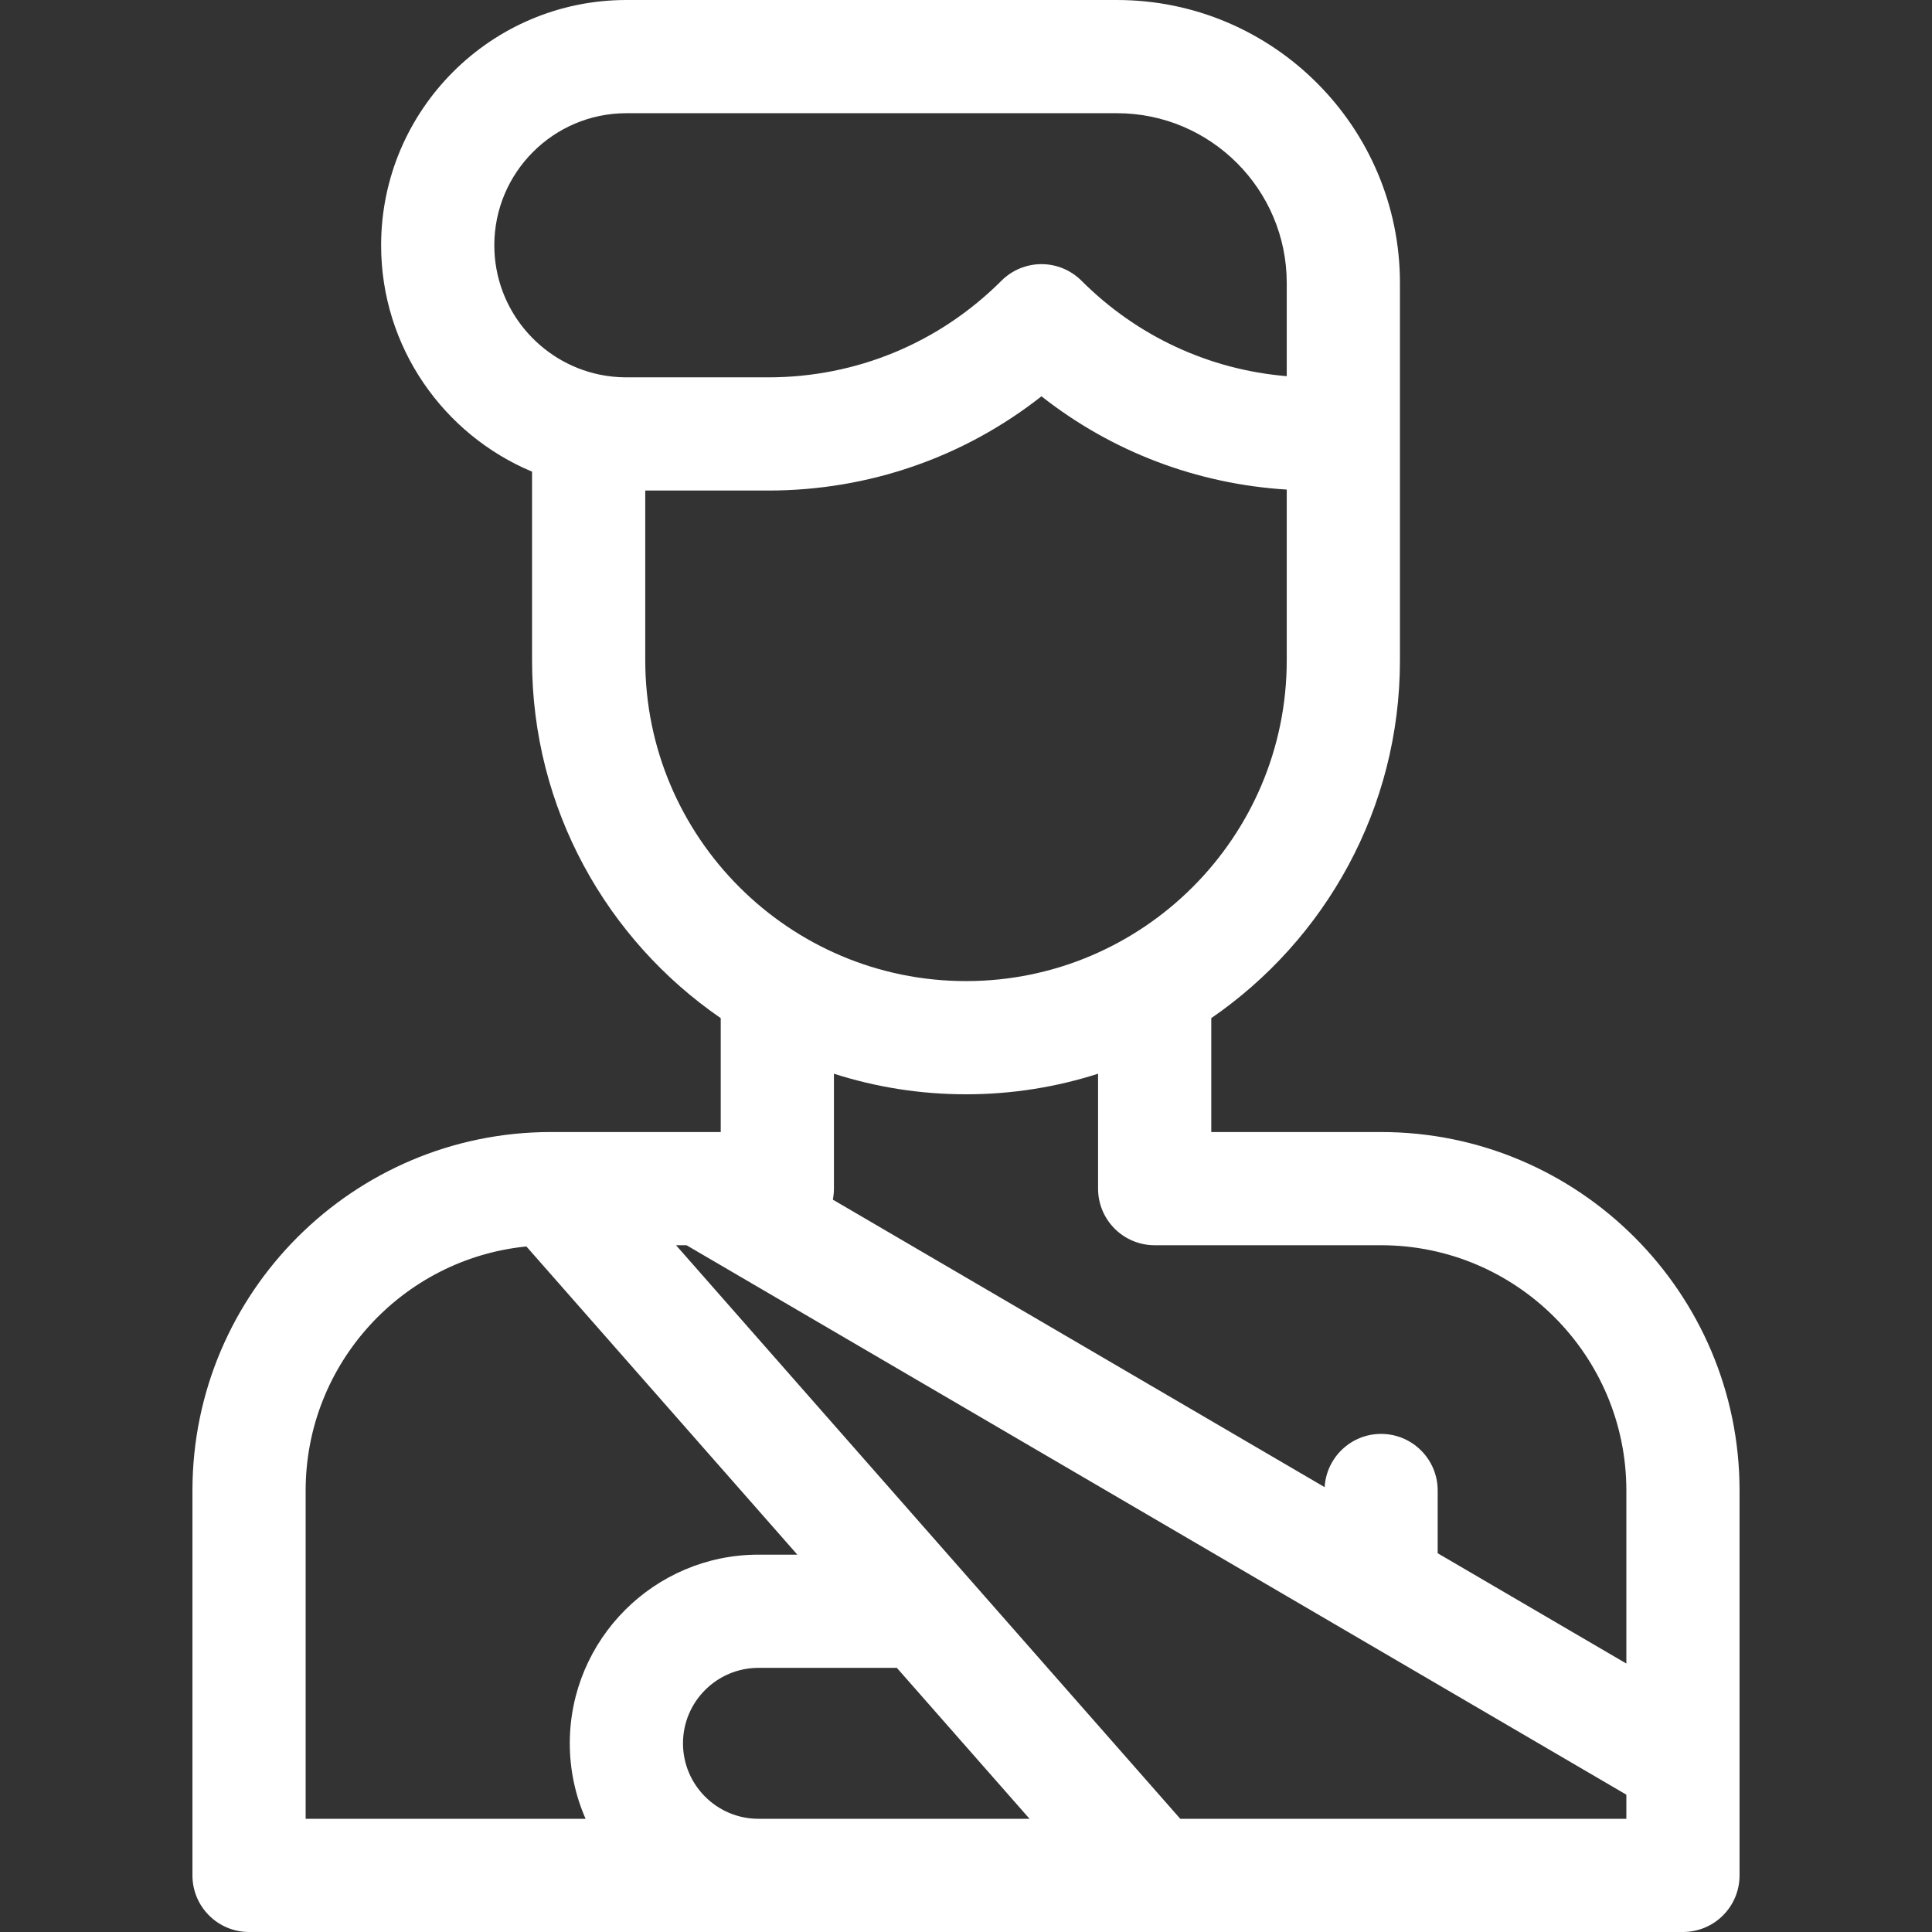 <?xml version="1.0"?>
<svg xmlns="http://www.w3.org/2000/svg" xmlns:xlink="http://www.w3.org/1999/xlink" xmlns:svgjs="http://svgjs.com/svgjs" version="1.1" width="512" height="512" x="0" y="0" viewBox="0 0 512 512" style="enable-background:new 0 0 512 512" xml:space="preserve" class=""><rect x="0" y="0" width="512" height="512" fill="#333333" stroke="none"/><g><g xmlns="http://www.w3.org/2000/svg"><path d="m366 300h-45v-30.185c30.173-20.75 50-55.508 50-94.815v-100c0-41.355-33.645-75-75-75h-130c-35.841 0-65 29.159-65 65 0 26.986 16.533 50.177 40 59.993v50.007c0 39.307 19.827 74.065 50 94.815v30.185h-45c-52.383 0-95 42.617-95 95v102c0 8.284 6.716 15 15 15h380c8.284 0 15-6.716 15-15v-102c0-52.383-42.617-95-95-95zm-200-270h130c24.813 0 45 20.187 45 45v24.691c-20.552-1.718-39.644-10.548-54.394-25.298-2.812-2.813-6.627-4.393-10.606-4.393s-7.794 1.58-10.606 4.394c-16.513 16.512-38.467 25.606-61.82 25.606h-37.574c-2.376 0-4.696-.24-6.94-.694-.039-.008-.079-.014-.118-.022-15.928-3.274-27.942-17.402-27.942-34.284 0-19.299 15.701-35 35-35zm5 145v-45h32.574c26.595 0 51.842-8.782 72.426-24.974 18.657 14.675 41.15 23.239 65 24.719v45.255c0 46.869-38.131 85-85 85s-85-38.131-85-85zm85 115c12.2 0 23.959-1.917 35-5.452v30.452c0 8.284 6.716 15 15 15h60c35.841 0 65 29.159 65 65v45.856l-50-29.231v-16.625c0-8.284-6.716-15-15-15-7.985 0-14.494 6.244-14.955 14.113l-130.333-76.195c.186-.944.289-1.919.289-2.918v-30.452c11.04 3.535 22.799 5.452 34.999 5.452zm-175 105c0-33.647 25.7-61.402 58.501-64.674l71.801 81.674h-10.302c-27.57 0-50 22.43-50 50 0 7.109 1.501 13.871 4.187 20h-74.187zm100 67c0-11.028 8.972-20 20-20h36.676l35.165 40h-71.841c-11.028 0-20-8.972-20-20zm131.786 20-133.627-152h2.778l249.063 145.606v6.394z" fill="#ffffff" data-original="#000000" style=""/></g></g></svg>
